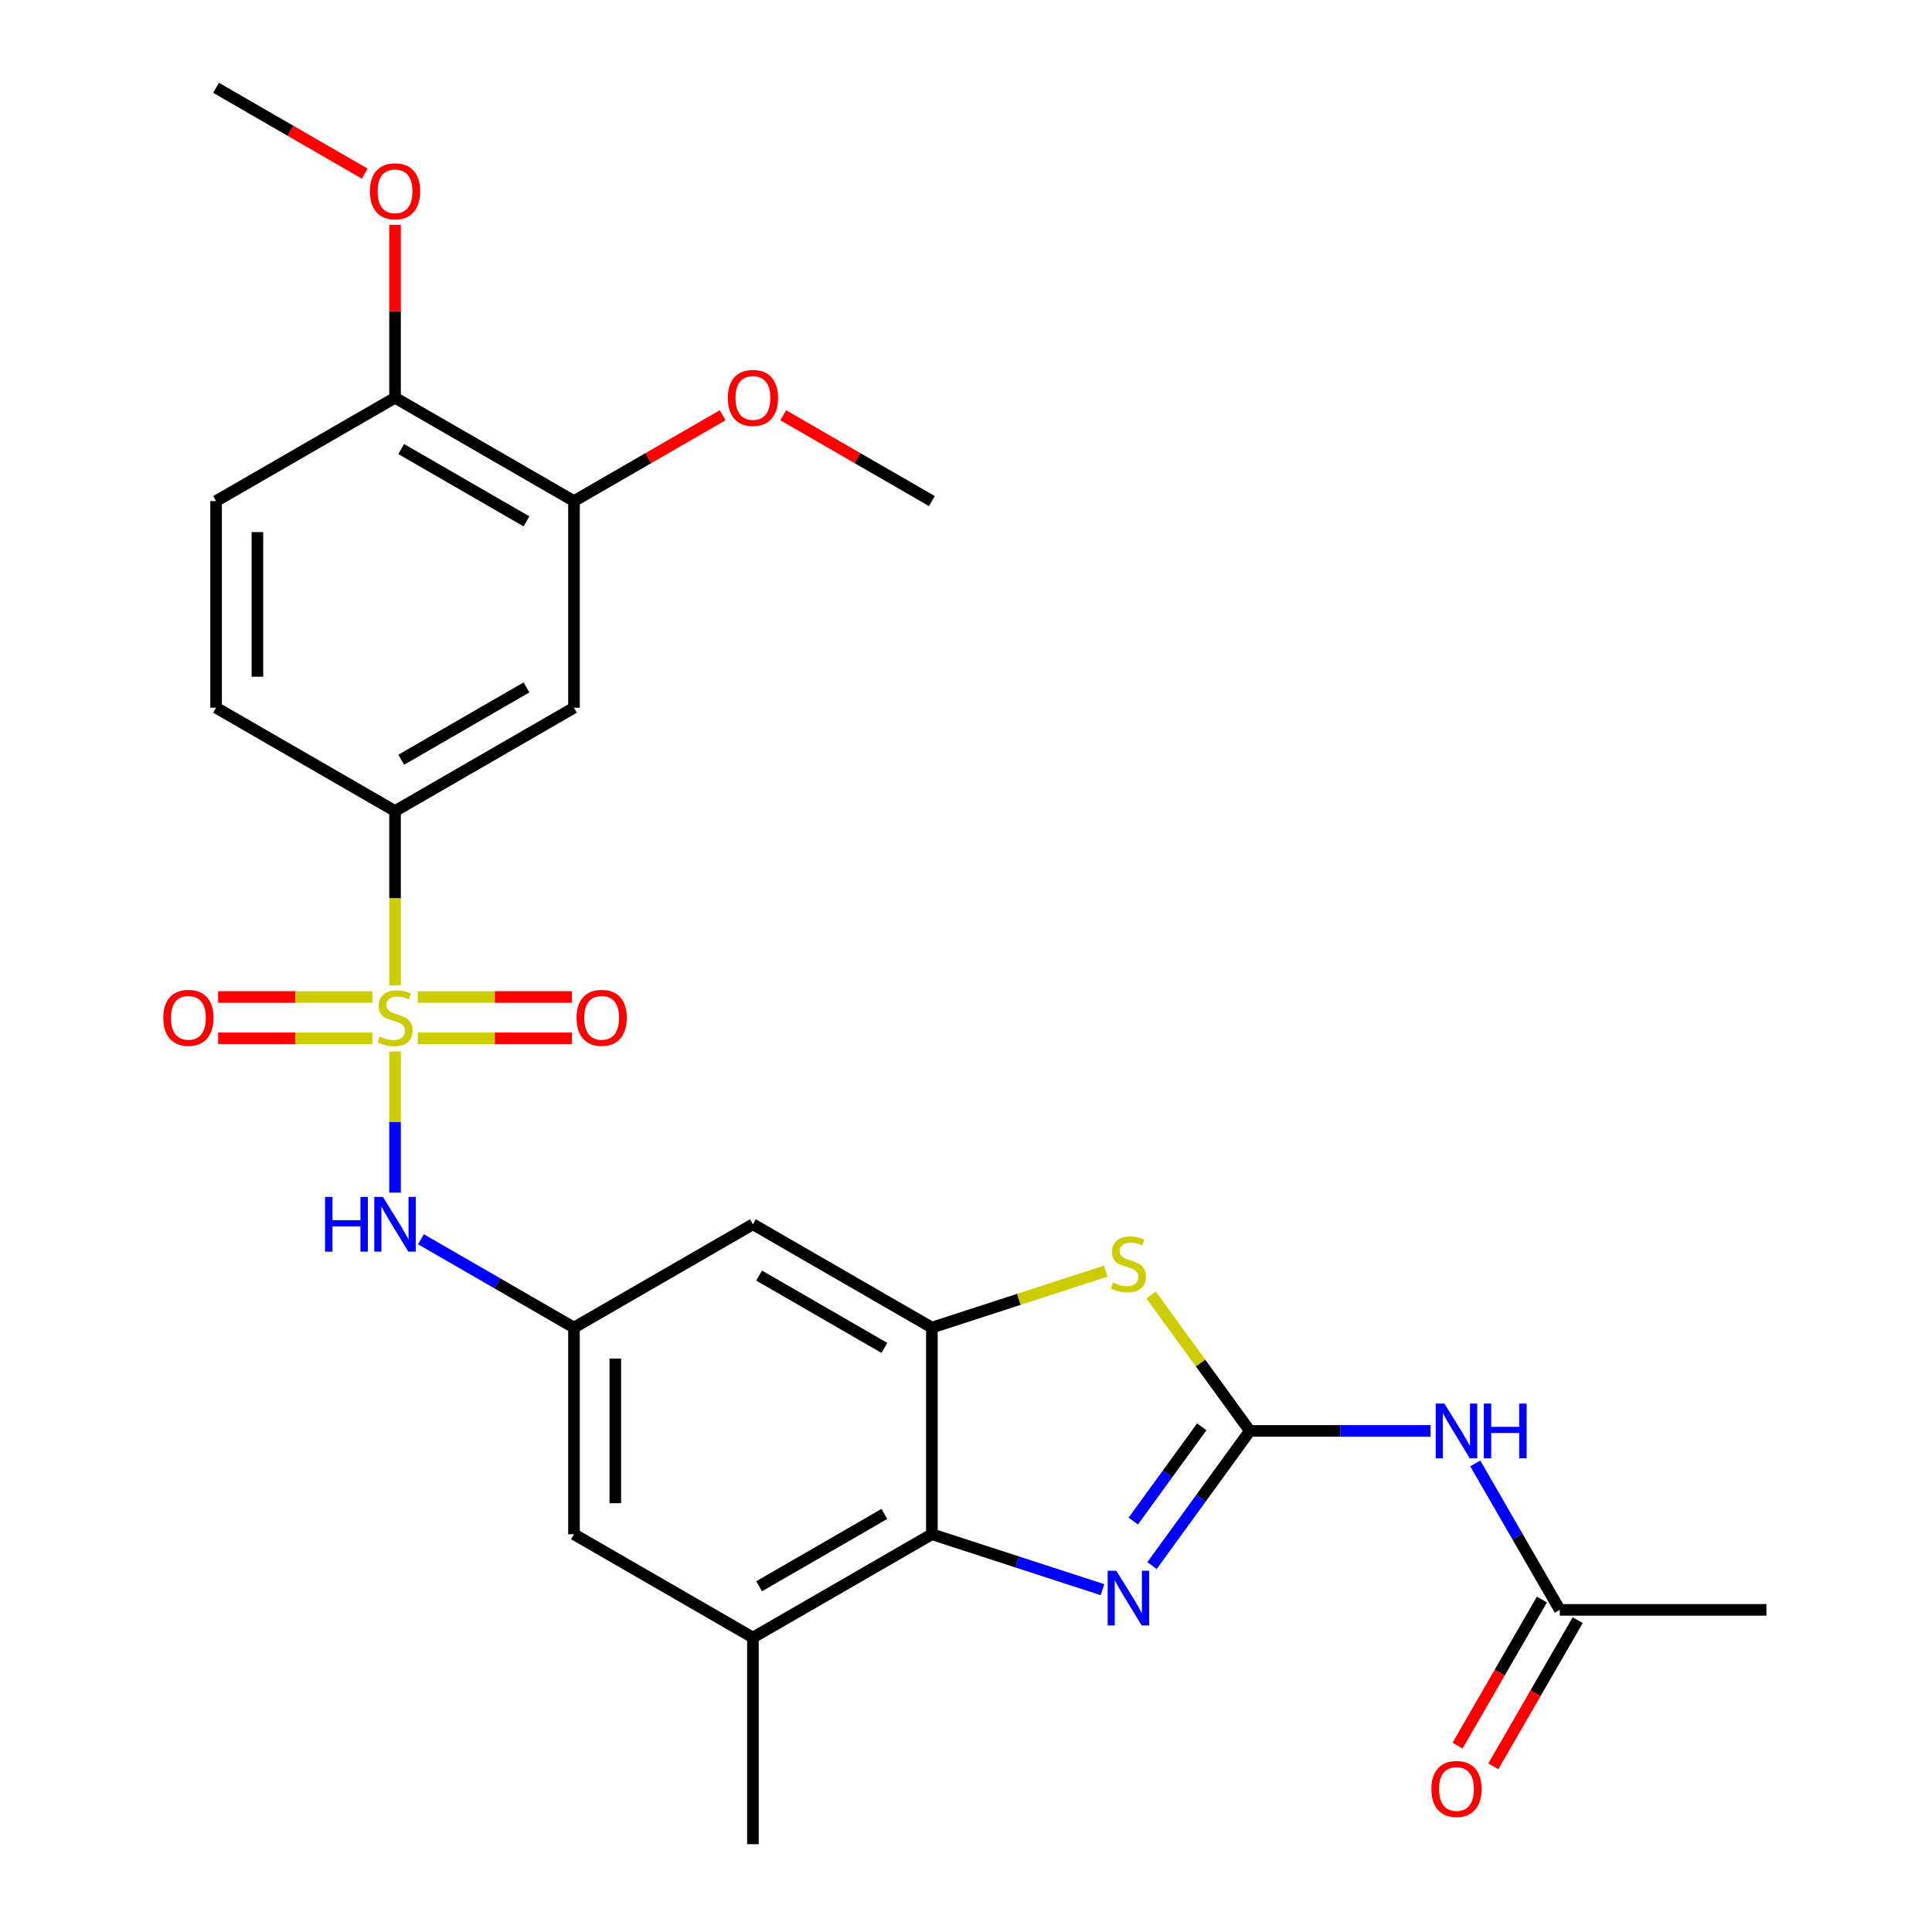 <?xml version='1.0' encoding='iso-8859-1'?>
<svg version='1.1' baseProfile='full'
              xmlns='http://www.w3.org/2000/svg'
                      xmlns:rdkit='http://www.rdkit.org/xml'
                      xmlns:xlink='http://www.w3.org/1999/xlink'
                  xml:space='preserve'
width='1000px' height='1000px' viewBox='0 0 1000 1000'>
<!-- END OF HEADER -->
<rect style='opacity:1.0;fill:#FFFFFF;stroke:none' width='1000' height='1000' x='0' y='0'> </rect>
<path class='bond-6' d='M 204.47,544.292 L 204.47,580.793' style='fill:none;fill-rule:evenodd;stroke:#CCCC00;stroke-width:6px;stroke-linecap:butt;stroke-linejoin:miter;stroke-opacity:1' />
<path class='bond-6' d='M 204.47,580.793 L 204.47,617.295' style='fill:none;fill-rule:evenodd;stroke:#0000FF;stroke-width:6px;stroke-linecap:butt;stroke-linejoin:miter;stroke-opacity:1' />
<path class='bond-7' d='M 204.47,509.944 L 204.47,464.865' style='fill:none;fill-rule:evenodd;stroke:#CCCC00;stroke-width:6px;stroke-linecap:butt;stroke-linejoin:miter;stroke-opacity:1' />
<path class='bond-7' d='M 204.47,464.865 L 204.47,419.786' style='fill:none;fill-rule:evenodd;stroke:#000000;stroke-width:6px;stroke-linecap:butt;stroke-linejoin:miter;stroke-opacity:1' />
<path class='bond-13' d='M 216.223,537.433 L 256.132,537.433' style='fill:none;fill-rule:evenodd;stroke:#CCCC00;stroke-width:6px;stroke-linecap:butt;stroke-linejoin:miter;stroke-opacity:1' />
<path class='bond-13' d='M 256.132,537.433 L 296.042,537.433' style='fill:none;fill-rule:evenodd;stroke:#FF0000;stroke-width:6px;stroke-linecap:butt;stroke-linejoin:miter;stroke-opacity:1' />
<path class='bond-13' d='M 216.223,516.043 L 256.132,516.043' style='fill:none;fill-rule:evenodd;stroke:#CCCC00;stroke-width:6px;stroke-linecap:butt;stroke-linejoin:miter;stroke-opacity:1' />
<path class='bond-13' d='M 256.132,516.043 L 296.042,516.043' style='fill:none;fill-rule:evenodd;stroke:#FF0000;stroke-width:6px;stroke-linecap:butt;stroke-linejoin:miter;stroke-opacity:1' />
<path class='bond-14' d='M 192.716,516.043 L 152.807,516.043' style='fill:none;fill-rule:evenodd;stroke:#CCCC00;stroke-width:6px;stroke-linecap:butt;stroke-linejoin:miter;stroke-opacity:1' />
<path class='bond-14' d='M 152.807,516.043 L 112.898,516.043' style='fill:none;fill-rule:evenodd;stroke:#FF0000;stroke-width:6px;stroke-linecap:butt;stroke-linejoin:miter;stroke-opacity:1' />
<path class='bond-14' d='M 192.716,537.433 L 152.807,537.433' style='fill:none;fill-rule:evenodd;stroke:#CCCC00;stroke-width:6px;stroke-linecap:butt;stroke-linejoin:miter;stroke-opacity:1' />
<path class='bond-14' d='M 152.807,537.433 L 112.898,537.433' style='fill:none;fill-rule:evenodd;stroke:#FF0000;stroke-width:6px;stroke-linecap:butt;stroke-linejoin:miter;stroke-opacity:1' />
<path class='bond-0' d='M 646.921,740.642 L 621.365,705.468' style='fill:none;fill-rule:evenodd;stroke:#000000;stroke-width:6px;stroke-linecap:butt;stroke-linejoin:miter;stroke-opacity:1' />
<path class='bond-0' d='M 621.365,705.468 L 595.81,670.294' style='fill:none;fill-rule:evenodd;stroke:#CCCC00;stroke-width:6px;stroke-linecap:butt;stroke-linejoin:miter;stroke-opacity:1' />
<path class='bond-5' d='M 646.921,740.642 L 693.69,740.642' style='fill:none;fill-rule:evenodd;stroke:#000000;stroke-width:6px;stroke-linecap:butt;stroke-linejoin:miter;stroke-opacity:1' />
<path class='bond-5' d='M 693.69,740.642 L 740.459,740.642' style='fill:none;fill-rule:evenodd;stroke:#0000FF;stroke-width:6px;stroke-linecap:butt;stroke-linejoin:miter;stroke-opacity:1' />
<path class='bond-29' d='M 646.921,740.642 L 621.604,775.488' style='fill:none;fill-rule:evenodd;stroke:#000000;stroke-width:6px;stroke-linecap:butt;stroke-linejoin:miter;stroke-opacity:1' />
<path class='bond-29' d='M 621.604,775.488 L 596.286,810.334' style='fill:none;fill-rule:evenodd;stroke:#0000FF;stroke-width:6px;stroke-linecap:butt;stroke-linejoin:miter;stroke-opacity:1' />
<path class='bond-29' d='M 622.02,738.523 L 604.298,762.915' style='fill:none;fill-rule:evenodd;stroke:#000000;stroke-width:6px;stroke-linecap:butt;stroke-linejoin:miter;stroke-opacity:1' />
<path class='bond-29' d='M 604.298,762.915 L 586.576,787.307' style='fill:none;fill-rule:evenodd;stroke:#0000FF;stroke-width:6px;stroke-linecap:butt;stroke-linejoin:miter;stroke-opacity:1' />
<path class='bond-1' d='M 570.642,822.809 L 526.49,808.463' style='fill:none;fill-rule:evenodd;stroke:#0000FF;stroke-width:6px;stroke-linecap:butt;stroke-linejoin:miter;stroke-opacity:1' />
<path class='bond-1' d='M 526.49,808.463 L 482.339,794.118' style='fill:none;fill-rule:evenodd;stroke:#000000;stroke-width:6px;stroke-linecap:butt;stroke-linejoin:miter;stroke-opacity:1' />
<path class='bond-2' d='M 572.302,657.935 L 527.32,672.55' style='fill:none;fill-rule:evenodd;stroke:#CCCC00;stroke-width:6px;stroke-linecap:butt;stroke-linejoin:miter;stroke-opacity:1' />
<path class='bond-2' d='M 527.32,672.55 L 482.339,687.166' style='fill:none;fill-rule:evenodd;stroke:#000000;stroke-width:6px;stroke-linecap:butt;stroke-linejoin:miter;stroke-opacity:1' />
<path class='bond-3' d='M 482.339,687.166 L 389.716,633.69' style='fill:none;fill-rule:evenodd;stroke:#000000;stroke-width:6px;stroke-linecap:butt;stroke-linejoin:miter;stroke-opacity:1' />
<path class='bond-3' d='M 457.75,697.669 L 392.914,660.236' style='fill:none;fill-rule:evenodd;stroke:#000000;stroke-width:6px;stroke-linecap:butt;stroke-linejoin:miter;stroke-opacity:1' />
<path class='bond-28' d='M 482.339,687.166 L 482.339,794.118' style='fill:none;fill-rule:evenodd;stroke:#000000;stroke-width:6px;stroke-linecap:butt;stroke-linejoin:miter;stroke-opacity:1' />
<path class='bond-4' d='M 482.339,794.118 L 389.716,847.594' style='fill:none;fill-rule:evenodd;stroke:#000000;stroke-width:6px;stroke-linecap:butt;stroke-linejoin:miter;stroke-opacity:1' />
<path class='bond-4' d='M 457.75,783.614 L 392.914,821.048' style='fill:none;fill-rule:evenodd;stroke:#000000;stroke-width:6px;stroke-linecap:butt;stroke-linejoin:miter;stroke-opacity:1' />
<path class='bond-12' d='M 763.592,757.476 L 785.47,795.37' style='fill:none;fill-rule:evenodd;stroke:#0000FF;stroke-width:6px;stroke-linecap:butt;stroke-linejoin:miter;stroke-opacity:1' />
<path class='bond-12' d='M 785.47,795.37 L 807.349,833.265' style='fill:none;fill-rule:evenodd;stroke:#000000;stroke-width:6px;stroke-linecap:butt;stroke-linejoin:miter;stroke-opacity:1' />
<path class='bond-9' d='M 217.883,641.434 L 257.488,664.3' style='fill:none;fill-rule:evenodd;stroke:#0000FF;stroke-width:6px;stroke-linecap:butt;stroke-linejoin:miter;stroke-opacity:1' />
<path class='bond-9' d='M 257.488,664.3 L 297.093,687.166' style='fill:none;fill-rule:evenodd;stroke:#000000;stroke-width:6px;stroke-linecap:butt;stroke-linejoin:miter;stroke-opacity:1' />
<path class='bond-8' d='M 204.47,419.786 L 297.093,366.31' style='fill:none;fill-rule:evenodd;stroke:#000000;stroke-width:6px;stroke-linecap:butt;stroke-linejoin:miter;stroke-opacity:1' />
<path class='bond-8' d='M 207.668,393.24 L 272.504,355.807' style='fill:none;fill-rule:evenodd;stroke:#000000;stroke-width:6px;stroke-linecap:butt;stroke-linejoin:miter;stroke-opacity:1' />
<path class='bond-18' d='M 204.47,419.786 L 111.847,366.31' style='fill:none;fill-rule:evenodd;stroke:#000000;stroke-width:6px;stroke-linecap:butt;stroke-linejoin:miter;stroke-opacity:1' />
<path class='bond-15' d='M 297.093,366.31 L 297.093,259.358' style='fill:none;fill-rule:evenodd;stroke:#000000;stroke-width:6px;stroke-linecap:butt;stroke-linejoin:miter;stroke-opacity:1' />
<path class='bond-11' d='M 297.093,687.166 L 389.716,633.69' style='fill:none;fill-rule:evenodd;stroke:#000000;stroke-width:6px;stroke-linecap:butt;stroke-linejoin:miter;stroke-opacity:1' />
<path class='bond-16' d='M 297.093,687.166 L 297.093,794.118' style='fill:none;fill-rule:evenodd;stroke:#000000;stroke-width:6px;stroke-linecap:butt;stroke-linejoin:miter;stroke-opacity:1' />
<path class='bond-16' d='M 318.483,703.209 L 318.483,778.075' style='fill:none;fill-rule:evenodd;stroke:#000000;stroke-width:6px;stroke-linecap:butt;stroke-linejoin:miter;stroke-opacity:1' />
<path class='bond-10' d='M 389.716,847.594 L 297.093,794.118' style='fill:none;fill-rule:evenodd;stroke:#000000;stroke-width:6px;stroke-linecap:butt;stroke-linejoin:miter;stroke-opacity:1' />
<path class='bond-23' d='M 389.716,847.594 L 389.716,954.545' style='fill:none;fill-rule:evenodd;stroke:#000000;stroke-width:6px;stroke-linecap:butt;stroke-linejoin:miter;stroke-opacity:1' />
<path class='bond-19' d='M 798.086,827.917 L 776.254,865.732' style='fill:none;fill-rule:evenodd;stroke:#000000;stroke-width:6px;stroke-linecap:butt;stroke-linejoin:miter;stroke-opacity:1' />
<path class='bond-19' d='M 776.254,865.732 L 754.422,903.546' style='fill:none;fill-rule:evenodd;stroke:#FF0000;stroke-width:6px;stroke-linecap:butt;stroke-linejoin:miter;stroke-opacity:1' />
<path class='bond-19' d='M 816.611,838.612 L 794.779,876.427' style='fill:none;fill-rule:evenodd;stroke:#000000;stroke-width:6px;stroke-linecap:butt;stroke-linejoin:miter;stroke-opacity:1' />
<path class='bond-19' d='M 794.779,876.427 L 772.946,914.242' style='fill:none;fill-rule:evenodd;stroke:#FF0000;stroke-width:6px;stroke-linecap:butt;stroke-linejoin:miter;stroke-opacity:1' />
<path class='bond-24' d='M 807.349,833.265 L 914.3,833.265' style='fill:none;fill-rule:evenodd;stroke:#000000;stroke-width:6px;stroke-linecap:butt;stroke-linejoin:miter;stroke-opacity:1' />
<path class='bond-21' d='M 297.093,259.358 L 335.567,237.145' style='fill:none;fill-rule:evenodd;stroke:#000000;stroke-width:6px;stroke-linecap:butt;stroke-linejoin:miter;stroke-opacity:1' />
<path class='bond-21' d='M 335.567,237.145 L 374.042,214.932' style='fill:none;fill-rule:evenodd;stroke:#FF0000;stroke-width:6px;stroke-linecap:butt;stroke-linejoin:miter;stroke-opacity:1' />
<path class='bond-27' d='M 297.093,259.358 L 204.47,205.882' style='fill:none;fill-rule:evenodd;stroke:#000000;stroke-width:6px;stroke-linecap:butt;stroke-linejoin:miter;stroke-opacity:1' />
<path class='bond-27' d='M 272.504,269.862 L 207.668,232.428' style='fill:none;fill-rule:evenodd;stroke:#000000;stroke-width:6px;stroke-linecap:butt;stroke-linejoin:miter;stroke-opacity:1' />
<path class='bond-17' d='M 204.47,205.882 L 111.847,259.358' style='fill:none;fill-rule:evenodd;stroke:#000000;stroke-width:6px;stroke-linecap:butt;stroke-linejoin:miter;stroke-opacity:1' />
<path class='bond-22' d='M 204.47,205.882 L 204.47,161.123' style='fill:none;fill-rule:evenodd;stroke:#000000;stroke-width:6px;stroke-linecap:butt;stroke-linejoin:miter;stroke-opacity:1' />
<path class='bond-22' d='M 204.47,161.123 L 204.47,116.364' style='fill:none;fill-rule:evenodd;stroke:#FF0000;stroke-width:6px;stroke-linecap:butt;stroke-linejoin:miter;stroke-opacity:1' />
<path class='bond-20' d='M 111.847,366.31 L 111.847,259.358' style='fill:none;fill-rule:evenodd;stroke:#000000;stroke-width:6px;stroke-linecap:butt;stroke-linejoin:miter;stroke-opacity:1' />
<path class='bond-20' d='M 133.237,350.267 L 133.237,275.401' style='fill:none;fill-rule:evenodd;stroke:#000000;stroke-width:6px;stroke-linecap:butt;stroke-linejoin:miter;stroke-opacity:1' />
<path class='bond-25' d='M 405.389,214.932 L 443.864,237.145' style='fill:none;fill-rule:evenodd;stroke:#FF0000;stroke-width:6px;stroke-linecap:butt;stroke-linejoin:miter;stroke-opacity:1' />
<path class='bond-25' d='M 443.864,237.145 L 482.339,259.358' style='fill:none;fill-rule:evenodd;stroke:#000000;stroke-width:6px;stroke-linecap:butt;stroke-linejoin:miter;stroke-opacity:1' />
<path class='bond-26' d='M 188.796,89.881 L 150.321,67.668' style='fill:none;fill-rule:evenodd;stroke:#FF0000;stroke-width:6px;stroke-linecap:butt;stroke-linejoin:miter;stroke-opacity:1' />
<path class='bond-26' d='M 150.321,67.668 L 111.847,45.455' style='fill:none;fill-rule:evenodd;stroke:#000000;stroke-width:6px;stroke-linecap:butt;stroke-linejoin:miter;stroke-opacity:1' />
<path  class='atom-0' d='M 196.47 536.458
Q 196.79 536.578, 198.11 537.138
Q 199.43 537.698, 200.87 538.058
Q 202.35 538.378, 203.79 538.378
Q 206.47 538.378, 208.03 537.098
Q 209.59 535.778, 209.59 533.498
Q 209.59 531.938, 208.79 530.978
Q 208.03 530.018, 206.83 529.498
Q 205.63 528.978, 203.63 528.378
Q 201.11 527.618, 199.59 526.898
Q 198.11 526.178, 197.03 524.658
Q 195.99 523.138, 195.99 520.578
Q 195.99 517.018, 198.39 514.818
Q 200.83 512.618, 205.63 512.618
Q 208.91 512.618, 212.63 514.178
L 211.71 517.258
Q 208.31 515.858, 205.75 515.858
Q 202.99 515.858, 201.47 517.018
Q 199.95 518.138, 199.99 520.098
Q 199.99 521.618, 200.75 522.538
Q 201.55 523.458, 202.67 523.978
Q 203.83 524.498, 205.75 525.098
Q 208.31 525.898, 209.83 526.698
Q 211.35 527.498, 212.43 529.138
Q 213.55 530.738, 213.55 533.498
Q 213.55 537.418, 210.91 539.538
Q 208.31 541.618, 203.95 541.618
Q 201.43 541.618, 199.51 541.058
Q 197.63 540.538, 195.39 539.618
L 196.47 536.458
' fill='#CCCC00'/>
<path  class='atom-2' d='M 577.796 813.008
L 587.076 828.008
Q 587.996 829.488, 589.476 832.168
Q 590.956 834.848, 591.036 835.008
L 591.036 813.008
L 594.796 813.008
L 594.796 841.328
L 590.916 841.328
L 580.956 824.928
Q 579.796 823.008, 578.556 820.808
Q 577.356 818.608, 576.996 817.928
L 576.996 841.328
L 573.316 841.328
L 573.316 813.008
L 577.796 813.008
' fill='#0000FF'/>
<path  class='atom-3' d='M 576.056 663.836
Q 576.376 663.956, 577.696 664.516
Q 579.016 665.076, 580.456 665.436
Q 581.936 665.756, 583.376 665.756
Q 586.056 665.756, 587.616 664.476
Q 589.176 663.156, 589.176 660.876
Q 589.176 659.316, 588.376 658.356
Q 587.616 657.396, 586.416 656.876
Q 585.216 656.356, 583.216 655.756
Q 580.696 654.996, 579.176 654.276
Q 577.696 653.556, 576.616 652.036
Q 575.576 650.516, 575.576 647.956
Q 575.576 644.396, 577.976 642.196
Q 580.416 639.996, 585.216 639.996
Q 588.496 639.996, 592.216 641.556
L 591.296 644.636
Q 587.896 643.236, 585.336 643.236
Q 582.576 643.236, 581.056 644.396
Q 579.536 645.516, 579.576 647.476
Q 579.576 648.996, 580.336 649.916
Q 581.136 650.836, 582.256 651.356
Q 583.416 651.876, 585.336 652.476
Q 587.896 653.276, 589.416 654.076
Q 590.936 654.876, 592.016 656.516
Q 593.136 658.116, 593.136 660.876
Q 593.136 664.796, 590.496 666.916
Q 587.896 668.996, 583.536 668.996
Q 581.016 668.996, 579.096 668.436
Q 577.216 667.916, 574.976 666.996
L 576.056 663.836
' fill='#CCCC00'/>
<path  class='atom-6' d='M 747.613 726.482
L 756.893 741.482
Q 757.813 742.962, 759.293 745.642
Q 760.773 748.322, 760.853 748.482
L 760.853 726.482
L 764.613 726.482
L 764.613 754.802
L 760.733 754.802
L 750.773 738.402
Q 749.613 736.482, 748.373 734.282
Q 747.173 732.082, 746.813 731.402
L 746.813 754.802
L 743.133 754.802
L 743.133 726.482
L 747.613 726.482
' fill='#0000FF'/>
<path  class='atom-6' d='M 768.013 726.482
L 771.853 726.482
L 771.853 738.522
L 786.333 738.522
L 786.333 726.482
L 790.173 726.482
L 790.173 754.802
L 786.333 754.802
L 786.333 741.722
L 771.853 741.722
L 771.853 754.802
L 768.013 754.802
L 768.013 726.482
' fill='#0000FF'/>
<path  class='atom-7' d='M 168.25 619.53
L 172.09 619.53
L 172.09 631.57
L 186.57 631.57
L 186.57 619.53
L 190.41 619.53
L 190.41 647.85
L 186.57 647.85
L 186.57 634.77
L 172.09 634.77
L 172.09 647.85
L 168.25 647.85
L 168.25 619.53
' fill='#0000FF'/>
<path  class='atom-7' d='M 198.21 619.53
L 207.49 634.53
Q 208.41 636.01, 209.89 638.69
Q 211.37 641.37, 211.45 641.53
L 211.45 619.53
L 215.21 619.53
L 215.21 647.85
L 211.33 647.85
L 201.37 631.45
Q 200.21 629.53, 198.97 627.33
Q 197.77 625.13, 197.41 624.45
L 197.41 647.85
L 193.73 647.85
L 193.73 619.53
L 198.21 619.53
' fill='#0000FF'/>
<path  class='atom-14' d='M 298.421 526.818
Q 298.421 520.018, 301.781 516.218
Q 305.141 512.418, 311.421 512.418
Q 317.701 512.418, 321.061 516.218
Q 324.421 520.018, 324.421 526.818
Q 324.421 533.698, 321.021 537.618
Q 317.621 541.498, 311.421 541.498
Q 305.181 541.498, 301.781 537.618
Q 298.421 533.738, 298.421 526.818
M 311.421 538.298
Q 315.741 538.298, 318.061 535.418
Q 320.421 532.498, 320.421 526.818
Q 320.421 521.258, 318.061 518.458
Q 315.741 515.618, 311.421 515.618
Q 307.101 515.618, 304.741 518.418
Q 302.421 521.218, 302.421 526.818
Q 302.421 532.538, 304.741 535.418
Q 307.101 538.298, 311.421 538.298
' fill='#FF0000'/>
<path  class='atom-15' d='M 84.518 526.818
Q 84.518 520.018, 87.878 516.218
Q 91.238 512.418, 97.518 512.418
Q 103.798 512.418, 107.158 516.218
Q 110.518 520.018, 110.518 526.818
Q 110.518 533.698, 107.118 537.618
Q 103.718 541.498, 97.518 541.498
Q 91.278 541.498, 87.878 537.618
Q 84.518 533.738, 84.518 526.818
M 97.518 538.298
Q 101.838 538.298, 104.158 535.418
Q 106.518 532.498, 106.518 526.818
Q 106.518 521.258, 104.158 518.458
Q 101.838 515.618, 97.518 515.618
Q 93.198 515.618, 90.838 518.418
Q 88.518 521.218, 88.518 526.818
Q 88.518 532.538, 90.838 535.418
Q 93.198 538.298, 97.518 538.298
' fill='#FF0000'/>
<path  class='atom-20' d='M 740.873 925.968
Q 740.873 919.168, 744.233 915.368
Q 747.593 911.568, 753.873 911.568
Q 760.153 911.568, 763.513 915.368
Q 766.873 919.168, 766.873 925.968
Q 766.873 932.848, 763.473 936.768
Q 760.073 940.648, 753.873 940.648
Q 747.633 940.648, 744.233 936.768
Q 740.873 932.888, 740.873 925.968
M 753.873 937.448
Q 758.193 937.448, 760.513 934.568
Q 762.873 931.648, 762.873 925.968
Q 762.873 920.408, 760.513 917.608
Q 758.193 914.768, 753.873 914.768
Q 749.553 914.768, 747.193 917.568
Q 744.873 920.368, 744.873 925.968
Q 744.873 931.688, 747.193 934.568
Q 749.553 937.448, 753.873 937.448
' fill='#FF0000'/>
<path  class='atom-22' d='M 376.716 205.962
Q 376.716 199.162, 380.076 195.362
Q 383.436 191.562, 389.716 191.562
Q 395.996 191.562, 399.356 195.362
Q 402.716 199.162, 402.716 205.962
Q 402.716 212.842, 399.316 216.762
Q 395.916 220.642, 389.716 220.642
Q 383.476 220.642, 380.076 216.762
Q 376.716 212.882, 376.716 205.962
M 389.716 217.442
Q 394.036 217.442, 396.356 214.562
Q 398.716 211.642, 398.716 205.962
Q 398.716 200.402, 396.356 197.602
Q 394.036 194.762, 389.716 194.762
Q 385.396 194.762, 383.036 197.562
Q 380.716 200.362, 380.716 205.962
Q 380.716 211.682, 383.036 214.562
Q 385.396 217.442, 389.716 217.442
' fill='#FF0000'/>
<path  class='atom-23' d='M 191.47 99.01
Q 191.47 92.21, 194.83 88.41
Q 198.19 84.611, 204.47 84.611
Q 210.75 84.611, 214.11 88.41
Q 217.47 92.21, 217.47 99.01
Q 217.47 105.89, 214.07 109.81
Q 210.67 113.69, 204.47 113.69
Q 198.23 113.69, 194.83 109.81
Q 191.47 105.93, 191.47 99.01
M 204.47 110.49
Q 208.79 110.49, 211.11 107.61
Q 213.47 104.69, 213.47 99.01
Q 213.47 93.451, 211.11 90.65
Q 208.79 87.811, 204.47 87.811
Q 200.15 87.811, 197.79 90.611
Q 195.47 93.41, 195.47 99.01
Q 195.47 104.73, 197.79 107.61
Q 200.15 110.49, 204.47 110.49
' fill='#FF0000'/>
</svg>
